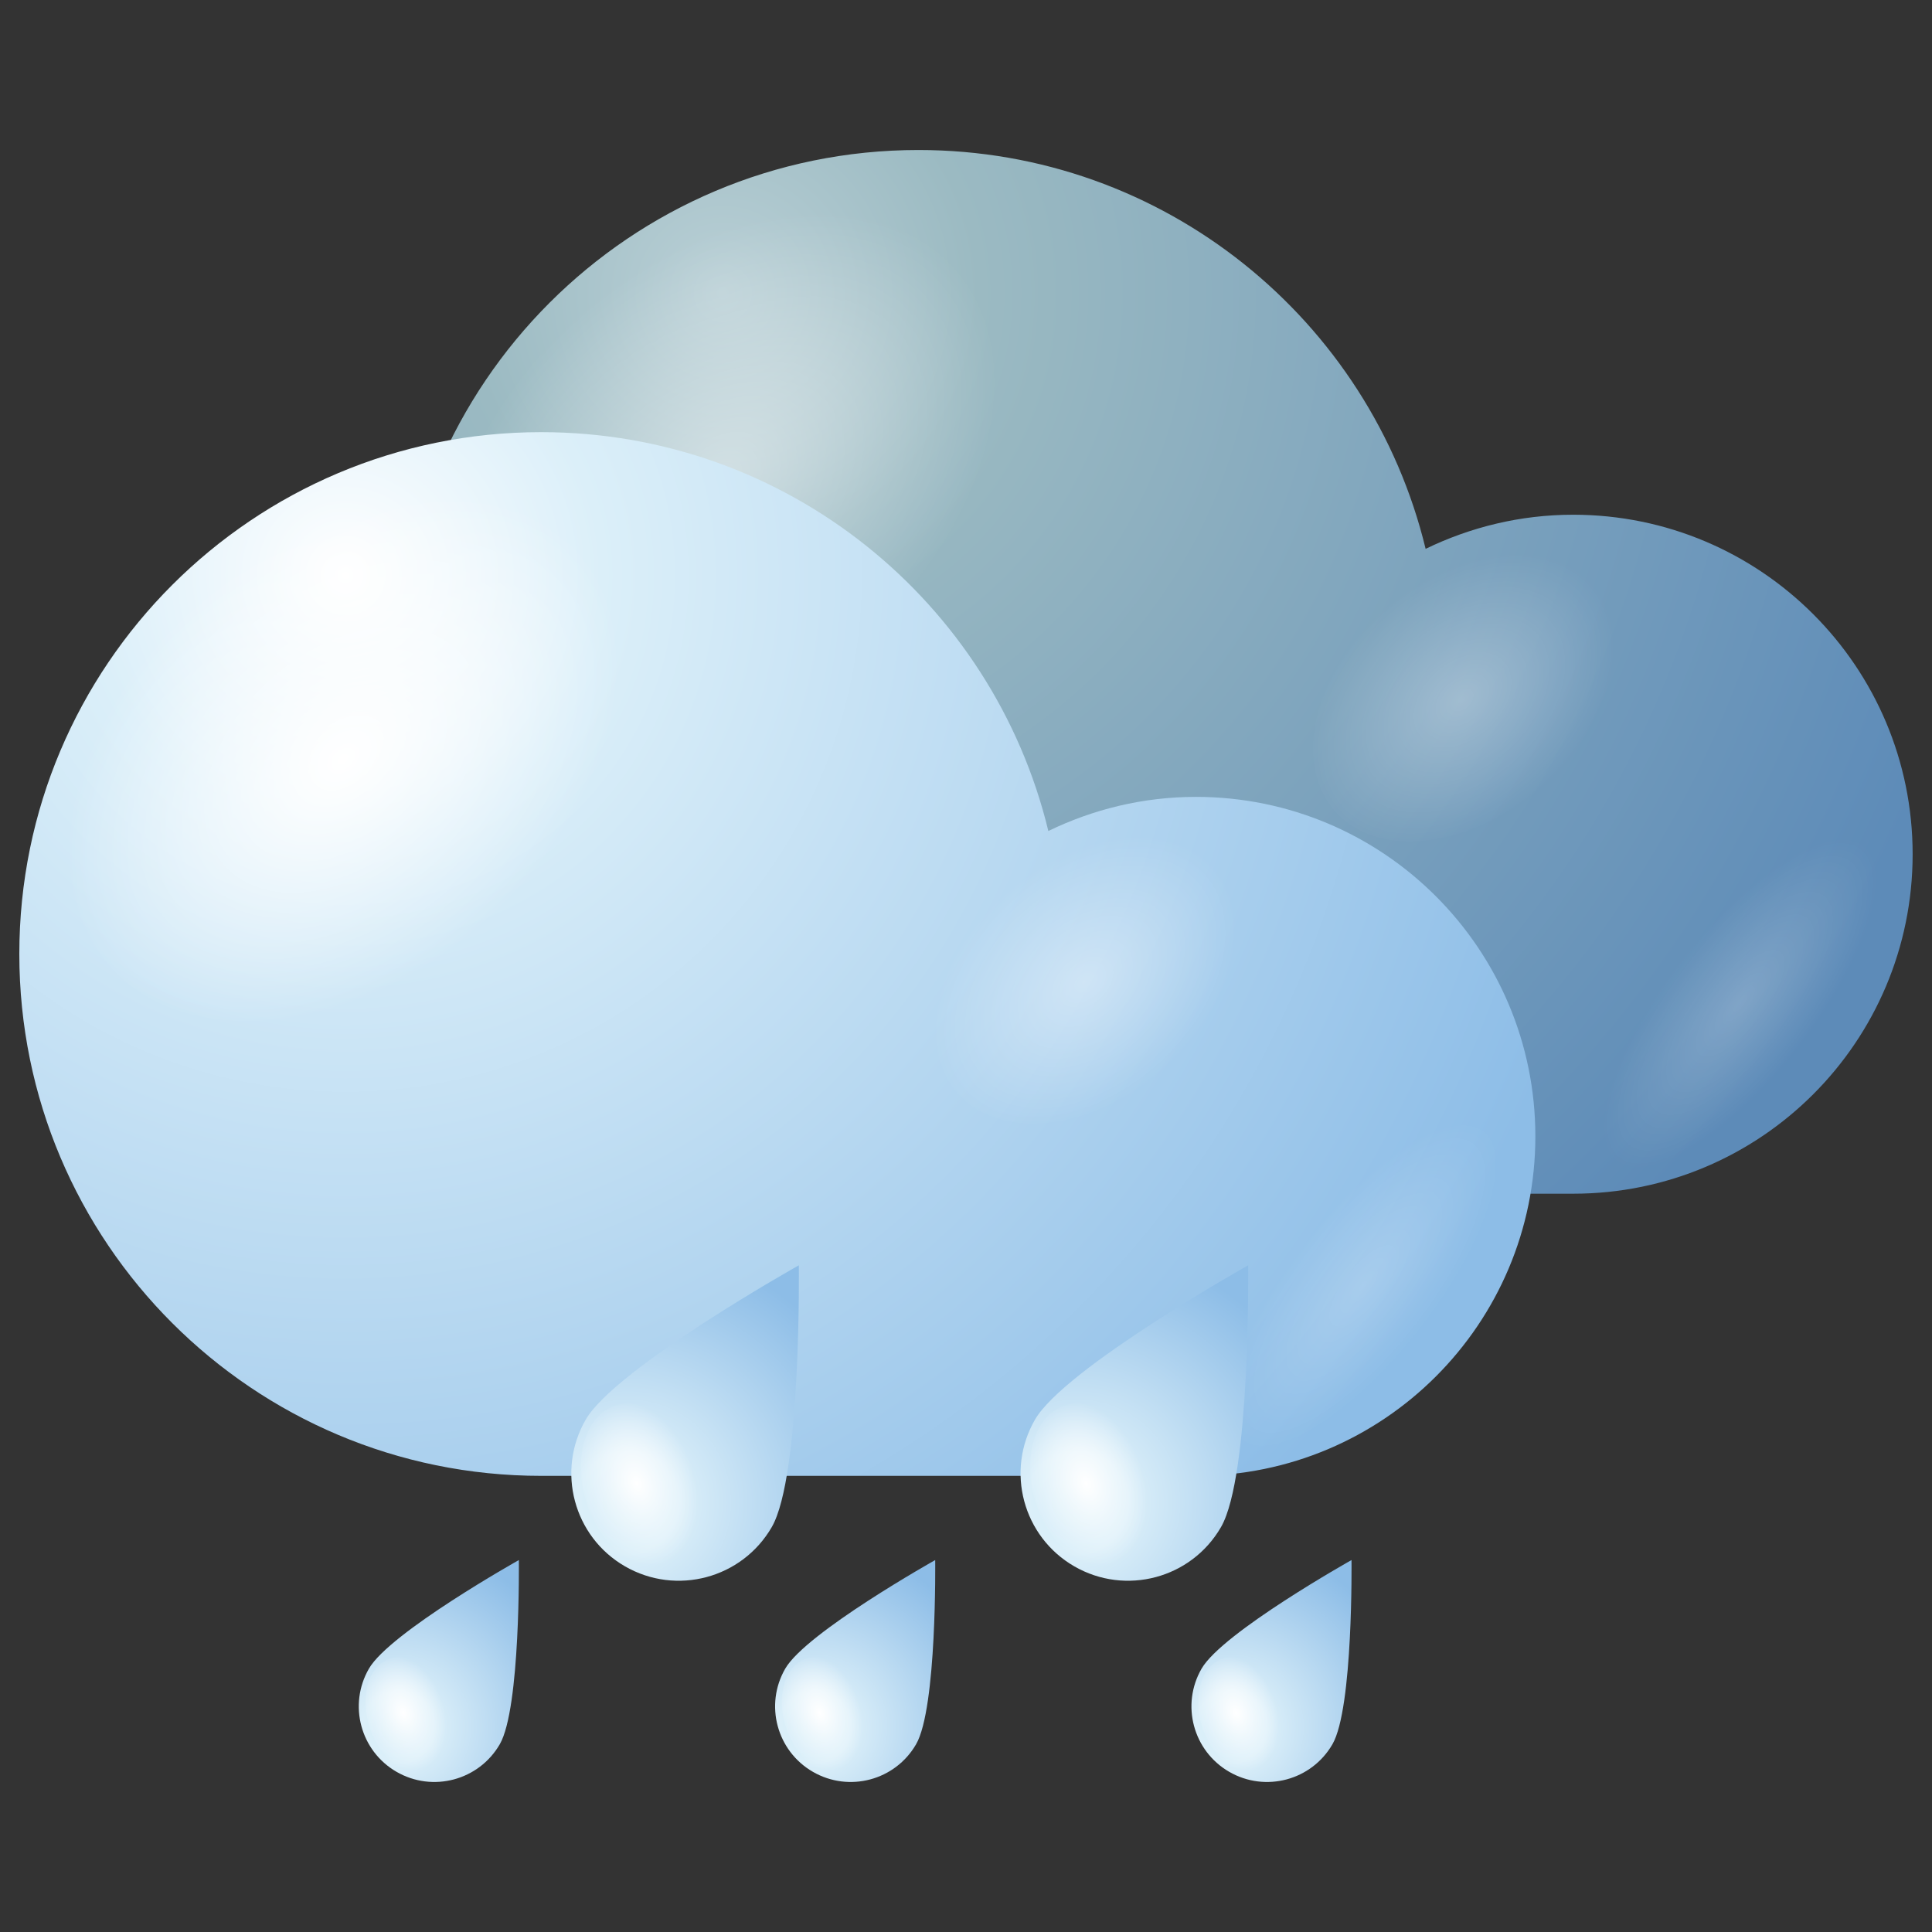<?xml version="1.0" encoding="utf-8"?>
<!-- Generator: Adobe Illustrator 26.2.0, SVG Export Plug-In . SVG Version: 6.00 Build 0)  -->
<svg version="1.1" id="Layer_1" xmlns="http://www.w3.org/2000/svg" xmlns:xlink="http://www.w3.org/1999/xlink" x="0px" y="0px"
	 viewBox="0 0 500 500" style="enable-background:new 0 0 500 500;" xml:space="preserve">
<rect x="0" y="0" width="500" height="500" fill="#333333" stroke="none"/>
<style type="text/css">
	.st0{fill:url(#SVGID_1_);}
	.st1{opacity:0.5;fill:url(#SVGID_00000050638324477030040140000007339564017747909812_);}
	.st2{opacity:0.3;fill:url(#SVGID_00000060739364777624400980000011055819744025892755_);}
	.st3{opacity:0.2;fill:url(#SVGID_00000151538027284307370200000015677923234960386215_);}
	.st4{fill:url(#SVGID_00000067941766240173881260000014211796861150224573_);}
	.st5{fill:url(#SVGID_00000048478275857254838590000007914269707095291326_);}
	.st6{opacity:0.4;fill:url(#SVGID_00000109712635504919026690000012716375451058834866_);}
	.st7{opacity:0.2;fill:url(#SVGID_00000173870662798952891990000002572403796723071671_);}
	.st8{fill:url(#SVGID_00000084512700841568231540000015760505615554097285_);}
	.st9{fill:url(#SVGID_00000099647681857082739590000010550891197477682571_);}
	.st10{fill:url(#SVGID_00000165217935996805837290000001643477560077837205_);}
	.st11{fill:url(#SVGID_00000152964632680495590010000012094964597096528022_);}
	.st12{fill:url(#SVGID_00000054968315097743929540000011340075328708083384_);}
	.st13{fill:url(#SVGID_00000111155731325264333070000013039558625671881377_);}
	.st14{fill:url(#SVGID_00000172426816897370688350000007165212296137879444_);}
	.st15{fill:url(#SVGID_00000047022611922406068220000004596252757069655704_);}
	.st16{fill:url(#SVGID_00000158027521350864431510000004760925917969117324_);}
	.st17{fill:url(#SVGID_00000123399050262147253720000008673513472373010084_);}
</style>
<g>
	<g>
		<g>
			
				<radialGradient id="SVGID_1_" cx="1598.114" cy="75.897" r="335.33" gradientTransform="matrix(-1 0 0 1 1785.188 0)" gradientUnits="userSpaceOnUse">
				<stop  offset="0" style="stop-color:#BAD0D6"/>
				<stop  offset="0.198" style="stop-color:#9BBAC2"/>
				<stop  offset="1" style="stop-color:#5D8BB8"/>
			</radialGradient>
			<path class="st0" d="M237.7,38.82c63.62,0,116.93,44,131.25,103.22c11.56-5.6,24.47-8.83,38.18-8.83
				c48.53,0,87.86,39.34,87.86,87.86c0,48.53-39.33,87.86-87.86,87.86H237.7c-74.6,0-135.06-60.46-135.06-135.06
				C102.65,99.29,163.11,38.82,237.7,38.82z"/>
			
				<radialGradient id="SVGID_00000007415887867632571370000012031222429818104506_" cx="642.93" cy="-2162.882" r="39.349" gradientTransform="matrix(0.839 1.154 1.619 -1.313 3148.677 -3458.197)" gradientUnits="userSpaceOnUse">
				<stop  offset="0" style="stop-color:#FFFFFF"/>
				<stop  offset="1" style="stop-color:#FFFFFF;stop-opacity:0"/>
			</radialGradient>
			<path style="opacity:0.5;fill:url(#SVGID_00000007415887867632571370000012031222429818104506_);" d="M220.41,167.88
				c35.15-28.53,48.9-71.97,30.66-97.03c-18.24-25.08-61.54-22.26-96.72,6.25c-35.15,28.53-48.87,71.99-30.66,97.04
				C141.94,199.21,185.24,196.39,220.41,167.88z"/>
			
				<radialGradient id="SVGID_00000182488481306026251240000000655754961176106426_" cx="759.095" cy="-2104.593" r="21.627" gradientTransform="matrix(0.839 1.154 1.619 -1.313 3148.677 -3458.197)" gradientUnits="userSpaceOnUse">
				<stop  offset="0" style="stop-color:#FFFFFF"/>
				<stop  offset="1" style="stop-color:#FFFFFF;stop-opacity:0"/>
			</radialGradient>
			<path style="opacity:0.3;fill:url(#SVGID_00000182488481306026251240000000655754961176106426_);" d="M397.37,204.93
				c19.32-15.68,26.87-39.56,16.85-53.33c-10.03-13.78-33.81-12.24-53.16,3.43c-19.31,15.68-26.86,39.56-16.85,53.33
				C354.25,222.15,378.04,220.6,397.37,204.93z"/>
			
				<radialGradient id="SVGID_00000107565955030595786290000011357953954381438895_" cx="1480.102" cy="255.481" r="22.613" gradientTransform="matrix(-0.706 -0.458 -1.399 1.831 1852.715 469.781)" gradientUnits="userSpaceOnUse">
				<stop  offset="0" style="stop-color:#FFFFFF"/>
				<stop  offset="1" style="stop-color:#FFFFFF;stop-opacity:0"/>
			</radialGradient>
			<path style="opacity:0.2;fill:url(#SVGID_00000107565955030595786290000011357953954381438895_);" d="M440.25,239.09
				c21.26-21.5,43.21-29.91,49.06-18.79c5.82,11.11-6.68,37.56-27.93,59.07c-21.27,21.5-43.22,29.91-49.06,18.78
				C406.5,287.02,418.99,260.59,440.25,239.09z"/>
		</g>
		<g>
			
				<radialGradient id="SVGID_00000059293957487865876590000011026543803282330511_" cx="1695.762" cy="148.917" r="335.325" gradientTransform="matrix(-1 0 0 1 1785.188 0)" gradientUnits="userSpaceOnUse">
				<stop  offset="0" style="stop-color:#FFFFFF"/>
				<stop  offset="0.198" style="stop-color:#DBEFF9"/>
				<stop  offset="1" style="stop-color:#8DBDE7"/>
			</radialGradient>
			<path style="fill:url(#SVGID_00000059293957487865876590000011026543803282330511_);" d="M140.06,111.84
				c63.62,0,116.93,44,131.25,103.22c11.56-5.6,24.48-8.83,38.19-8.83c48.52,0,87.85,39.34,87.85,87.86s-39.34,87.86-87.85,87.86
				H140.06C65.47,381.95,5,321.49,5,246.89S65.47,111.84,140.06,111.84z"/>
			
				<radialGradient id="SVGID_00000080908313163286142610000016749570704520694664_" cx="639.569" cy="-2221.465" r="39.348" gradientTransform="matrix(0.839 1.154 1.619 -1.313 3148.677 -3458.197)" gradientUnits="userSpaceOnUse">
				<stop  offset="0" style="stop-color:#FFFFFF"/>
				<stop  offset="1" style="stop-color:#FFFFFF;stop-opacity:0"/>
			</radialGradient>
			<path style="fill:url(#SVGID_00000080908313163286142610000016749570704520694664_);" d="M122.76,240.9
				c35.16-28.53,48.9-71.97,30.67-97.03c-18.24-25.08-61.53-22.26-96.72,6.25c-35.15,28.53-48.87,71.99-30.66,97.03
				C44.3,272.23,87.6,269.41,122.76,240.9z"/>
			
				<radialGradient id="SVGID_00000118364304020041659320000015047001704696752526_" cx="755.734" cy="-2163.173" r="21.624" gradientTransform="matrix(0.839 1.154 1.619 -1.313 3148.677 -3458.197)" gradientUnits="userSpaceOnUse">
				<stop  offset="0" style="stop-color:#FFFFFF"/>
				<stop  offset="1" style="stop-color:#FFFFFF;stop-opacity:0"/>
			</radialGradient>
			<path style="opacity:0.4;fill:url(#SVGID_00000118364304020041659320000015047001704696752526_);" d="M299.72,277.95
				c19.32-15.68,26.88-39.55,16.86-53.32c-10.03-13.79-33.82-12.24-53.16,3.43c-19.32,15.68-26.86,39.56-16.85,53.32
				C256.61,295.17,280.4,293.62,299.72,277.95z"/>
			
				<radialGradient id="SVGID_00000174574642260079521840000012801912436826608010_" cx="1578.695" cy="368.894" r="22.612" gradientTransform="matrix(-0.706 -0.458 -1.399 1.831 1983.336 380.304)" gradientUnits="userSpaceOnUse">
				<stop  offset="0" style="stop-color:#FFFFFF"/>
				<stop  offset="1" style="stop-color:#FFFFFF;stop-opacity:0"/>
			</radialGradient>
			<path style="opacity:0.2;fill:url(#SVGID_00000174574642260079521840000012801912436826608010_);" d="M342.61,312.11
				c21.26-21.5,43.2-29.91,49.05-18.79c5.82,11.11-6.67,37.56-27.93,59.07c-21.26,21.5-43.22,29.9-49.06,18.78
				C308.86,360.04,321.34,333.61,342.61,312.11z"/>
		</g>
	</g>
	<g>
		<g>
			
				<radialGradient id="SVGID_00000127730270221176542870000008835257374460502411_" cx="-72.86" cy="403.094" r="47.055" gradientTransform="matrix(0.866 0.5 -0.5 0.866 367.809 134.302)" gradientUnits="userSpaceOnUse">
				<stop  offset="0" style="stop-color:#D6EDF8"/>
				<stop  offset="0.198" style="stop-color:#DBEFF9"/>
				<stop  offset="1" style="stop-color:#8DBDE7"/>
			</radialGradient>
			<path style="fill:url(#SVGID_00000127730270221176542870000008835257374460502411_);" d="M129.35,451.4
				c-5.41,9.36-17.37,12.55-26.72,7.15c-9.36-5.4-12.55-17.36-7.15-26.71c5.4-9.36,38.8-28.1,38.8-28.1S134.74,442.05,129.35,451.4z
				"/>
			
				<radialGradient id="SVGID_00000123418261293448925440000013991161816299920020_" cx="1532.313" cy="-1592.088" r="7.371" gradientTransform="matrix(-1.304 0.579 -0.745 -1.946 916.43 -3542.144)" gradientUnits="userSpaceOnUse">
				<stop  offset="0" style="stop-color:#FFFFFF"/>
				<stop  offset="1" style="stop-color:#FFFFFF;stop-opacity:0"/>
			</radialGradient>
			<path style="fill:url(#SVGID_00000123418261293448925440000013991161816299920020_);" d="M96.04,448.15
				c-3.03-7.92-1.19-16.25,4.12-18.61c5.31-2.36,12.07,2.15,15.11,10.07c3.03,7.93,1.18,16.26-4.12,18.61
				C105.83,460.58,99.08,456.08,96.04,448.15z"/>
		</g>
		<g>
			
				<radialGradient id="SVGID_00000076601227288481692190000017585877885047962295_" cx="20.449" cy="349.215" r="47.055" gradientTransform="matrix(0.866 0.5 -0.5 0.866 367.809 134.302)" gradientUnits="userSpaceOnUse">
				<stop  offset="0" style="stop-color:#D6EDF8"/>
				<stop  offset="0.198" style="stop-color:#DBEFF9"/>
				<stop  offset="1" style="stop-color:#8DBDE7"/>
			</radialGradient>
			<path style="fill:url(#SVGID_00000076601227288481692190000017585877885047962295_);" d="M237.09,451.4
				c-5.4,9.36-17.36,12.55-26.71,7.15c-9.36-5.4-12.56-17.36-7.16-26.71c5.41-9.36,38.81-28.1,38.81-28.1S242.5,442.05,237.09,451.4
				z"/>
			
				<radialGradient id="SVGID_00000067236543678777543880000012429210466747648156_" cx="1461.684" cy="-1613.117" r="7.369" gradientTransform="matrix(-1.304 0.579 -0.745 -1.946 916.43 -3542.144)" gradientUnits="userSpaceOnUse">
				<stop  offset="0" style="stop-color:#FFFFFF"/>
				<stop  offset="1" style="stop-color:#FFFFFF;stop-opacity:0"/>
			</radialGradient>
			<path style="fill:url(#SVGID_00000067236543678777543880000012429210466747648156_);" d="M203.79,448.15
				c-3.03-7.92-1.19-16.25,4.12-18.61c5.31-2.36,12.07,2.15,15.1,10.07c3.04,7.93,1.19,16.26-4.12,18.61
				C213.58,460.58,206.82,456.08,203.79,448.15z"/>
		</g>
		<g>
			
				<radialGradient id="SVGID_00000008112197321088719790000001280375762199142049_" cx="113.767" cy="295.338" r="47.055" gradientTransform="matrix(0.866 0.5 -0.5 0.866 367.809 134.302)" gradientUnits="userSpaceOnUse">
				<stop  offset="0" style="stop-color:#D6EDF8"/>
				<stop  offset="0.198" style="stop-color:#DBEFF9"/>
				<stop  offset="1" style="stop-color:#8DBDE7"/>
			</radialGradient>
			<path style="fill:url(#SVGID_00000008112197321088719790000001280375762199142049_);" d="M344.84,451.4
				c-5.4,9.36-17.36,12.55-26.71,7.15c-9.36-5.4-12.56-17.36-7.16-26.71c5.41-9.36,38.8-28.1,38.8-28.1S350.24,442.05,344.84,451.4z
				"/>
			
				<radialGradient id="SVGID_00000065032832874070030220000001585458445146585274_" cx="1391.051" cy="-1634.147" r="7.369" gradientTransform="matrix(-1.304 0.579 -0.745 -1.946 916.43 -3542.144)" gradientUnits="userSpaceOnUse">
				<stop  offset="0" style="stop-color:#FFFFFF"/>
				<stop  offset="1" style="stop-color:#FFFFFF;stop-opacity:0"/>
			</radialGradient>
			<path style="fill:url(#SVGID_00000065032832874070030220000001585458445146585274_);" d="M311.54,448.15
				c-3.03-7.92-1.2-16.25,4.12-18.61c5.31-2.36,12.07,2.15,15.1,10.07c3.04,7.93,1.19,16.26-4.12,18.61
				C321.33,460.58,314.57,456.08,311.54,448.15z"/>
		</g>
	</g>
	<g>
		<g>
			
				<radialGradient id="SVGID_00000068640128997459154380000005097202339091532672_" cx="-50.497" cy="323.114" r="66.896" gradientTransform="matrix(0.866 0.5 -0.5 0.866 367.809 134.302)" gradientUnits="userSpaceOnUse">
				<stop  offset="0" style="stop-color:#D6EDF8"/>
				<stop  offset="0.198" style="stop-color:#DBEFF9"/>
				<stop  offset="1" style="stop-color:#8DBDE7"/>
			</radialGradient>
			<path style="fill:url(#SVGID_00000068640128997459154380000005097202339091532672_);" d="M199.74,395.2
				c-7.69,13.3-24.69,17.84-37.99,10.17c-13.3-7.67-17.84-24.67-10.17-37.97c7.67-13.3,55.16-39.94,55.16-39.94
				S207.41,381.89,199.74,395.2z"/>
			
				<radialGradient id="SVGID_00000020396777983830297230000002479520018301517455_" cx="1477.81" cy="-1577.804" r="10.478" gradientTransform="matrix(-1.304 0.579 -0.745 -1.946 916.43 -3542.144)" gradientUnits="userSpaceOnUse">
				<stop  offset="0" style="stop-color:#FFFFFF"/>
				<stop  offset="1" style="stop-color:#FFFFFF;stop-opacity:0"/>
			</radialGradient>
			<path style="fill:url(#SVGID_00000020396777983830297230000002479520018301517455_);" d="M152.39,390.57
				c-4.31-11.25-1.69-23.1,5.85-26.45c7.54-3.36,17.16,3.05,21.48,14.32c4.31,11.27,1.68,23.11-5.85,26.45
				C166.31,408.25,156.71,401.84,152.39,390.57z"/>
		</g>
		<g>
			
				<radialGradient id="SVGID_00000016077504379096111920000017628470846878525083_" cx="50.189" cy="264.973" r="66.892" gradientTransform="matrix(0.866 0.5 -0.5 0.866 367.809 134.302)" gradientUnits="userSpaceOnUse">
				<stop  offset="0" style="stop-color:#D6EDF8"/>
				<stop  offset="0.198" style="stop-color:#DBEFF9"/>
				<stop  offset="1" style="stop-color:#8DBDE7"/>
			</radialGradient>
			<path style="fill:url(#SVGID_00000016077504379096111920000017628470846878525083_);" d="M316,395.2
				c-7.67,13.3-24.67,17.84-37.97,10.17c-13.3-7.67-17.86-24.67-10.18-37.97c7.69-13.3,55.17-39.94,55.17-39.94
				S323.69,381.89,316,395.2z"/>
			
				<radialGradient id="SVGID_00000120517745876964826140000002702196895993580177_" cx="1401.595" cy="-1600.496" r="10.476" gradientTransform="matrix(-1.304 0.579 -0.745 -1.946 916.43 -3542.144)" gradientUnits="userSpaceOnUse">
				<stop  offset="0" style="stop-color:#FFFFFF"/>
				<stop  offset="1" style="stop-color:#FFFFFF;stop-opacity:0"/>
			</radialGradient>
			<path style="fill:url(#SVGID_00000120517745876964826140000002702196895993580177_);" d="M268.66,390.57
				c-4.31-11.25-1.69-23.1,5.85-26.45c7.54-3.36,17.16,3.05,21.46,14.32c4.32,11.27,1.69,23.11-5.85,26.45
				C282.59,408.25,272.97,401.84,268.66,390.57z"/>
		</g>
	</g>
</g>
</svg>
